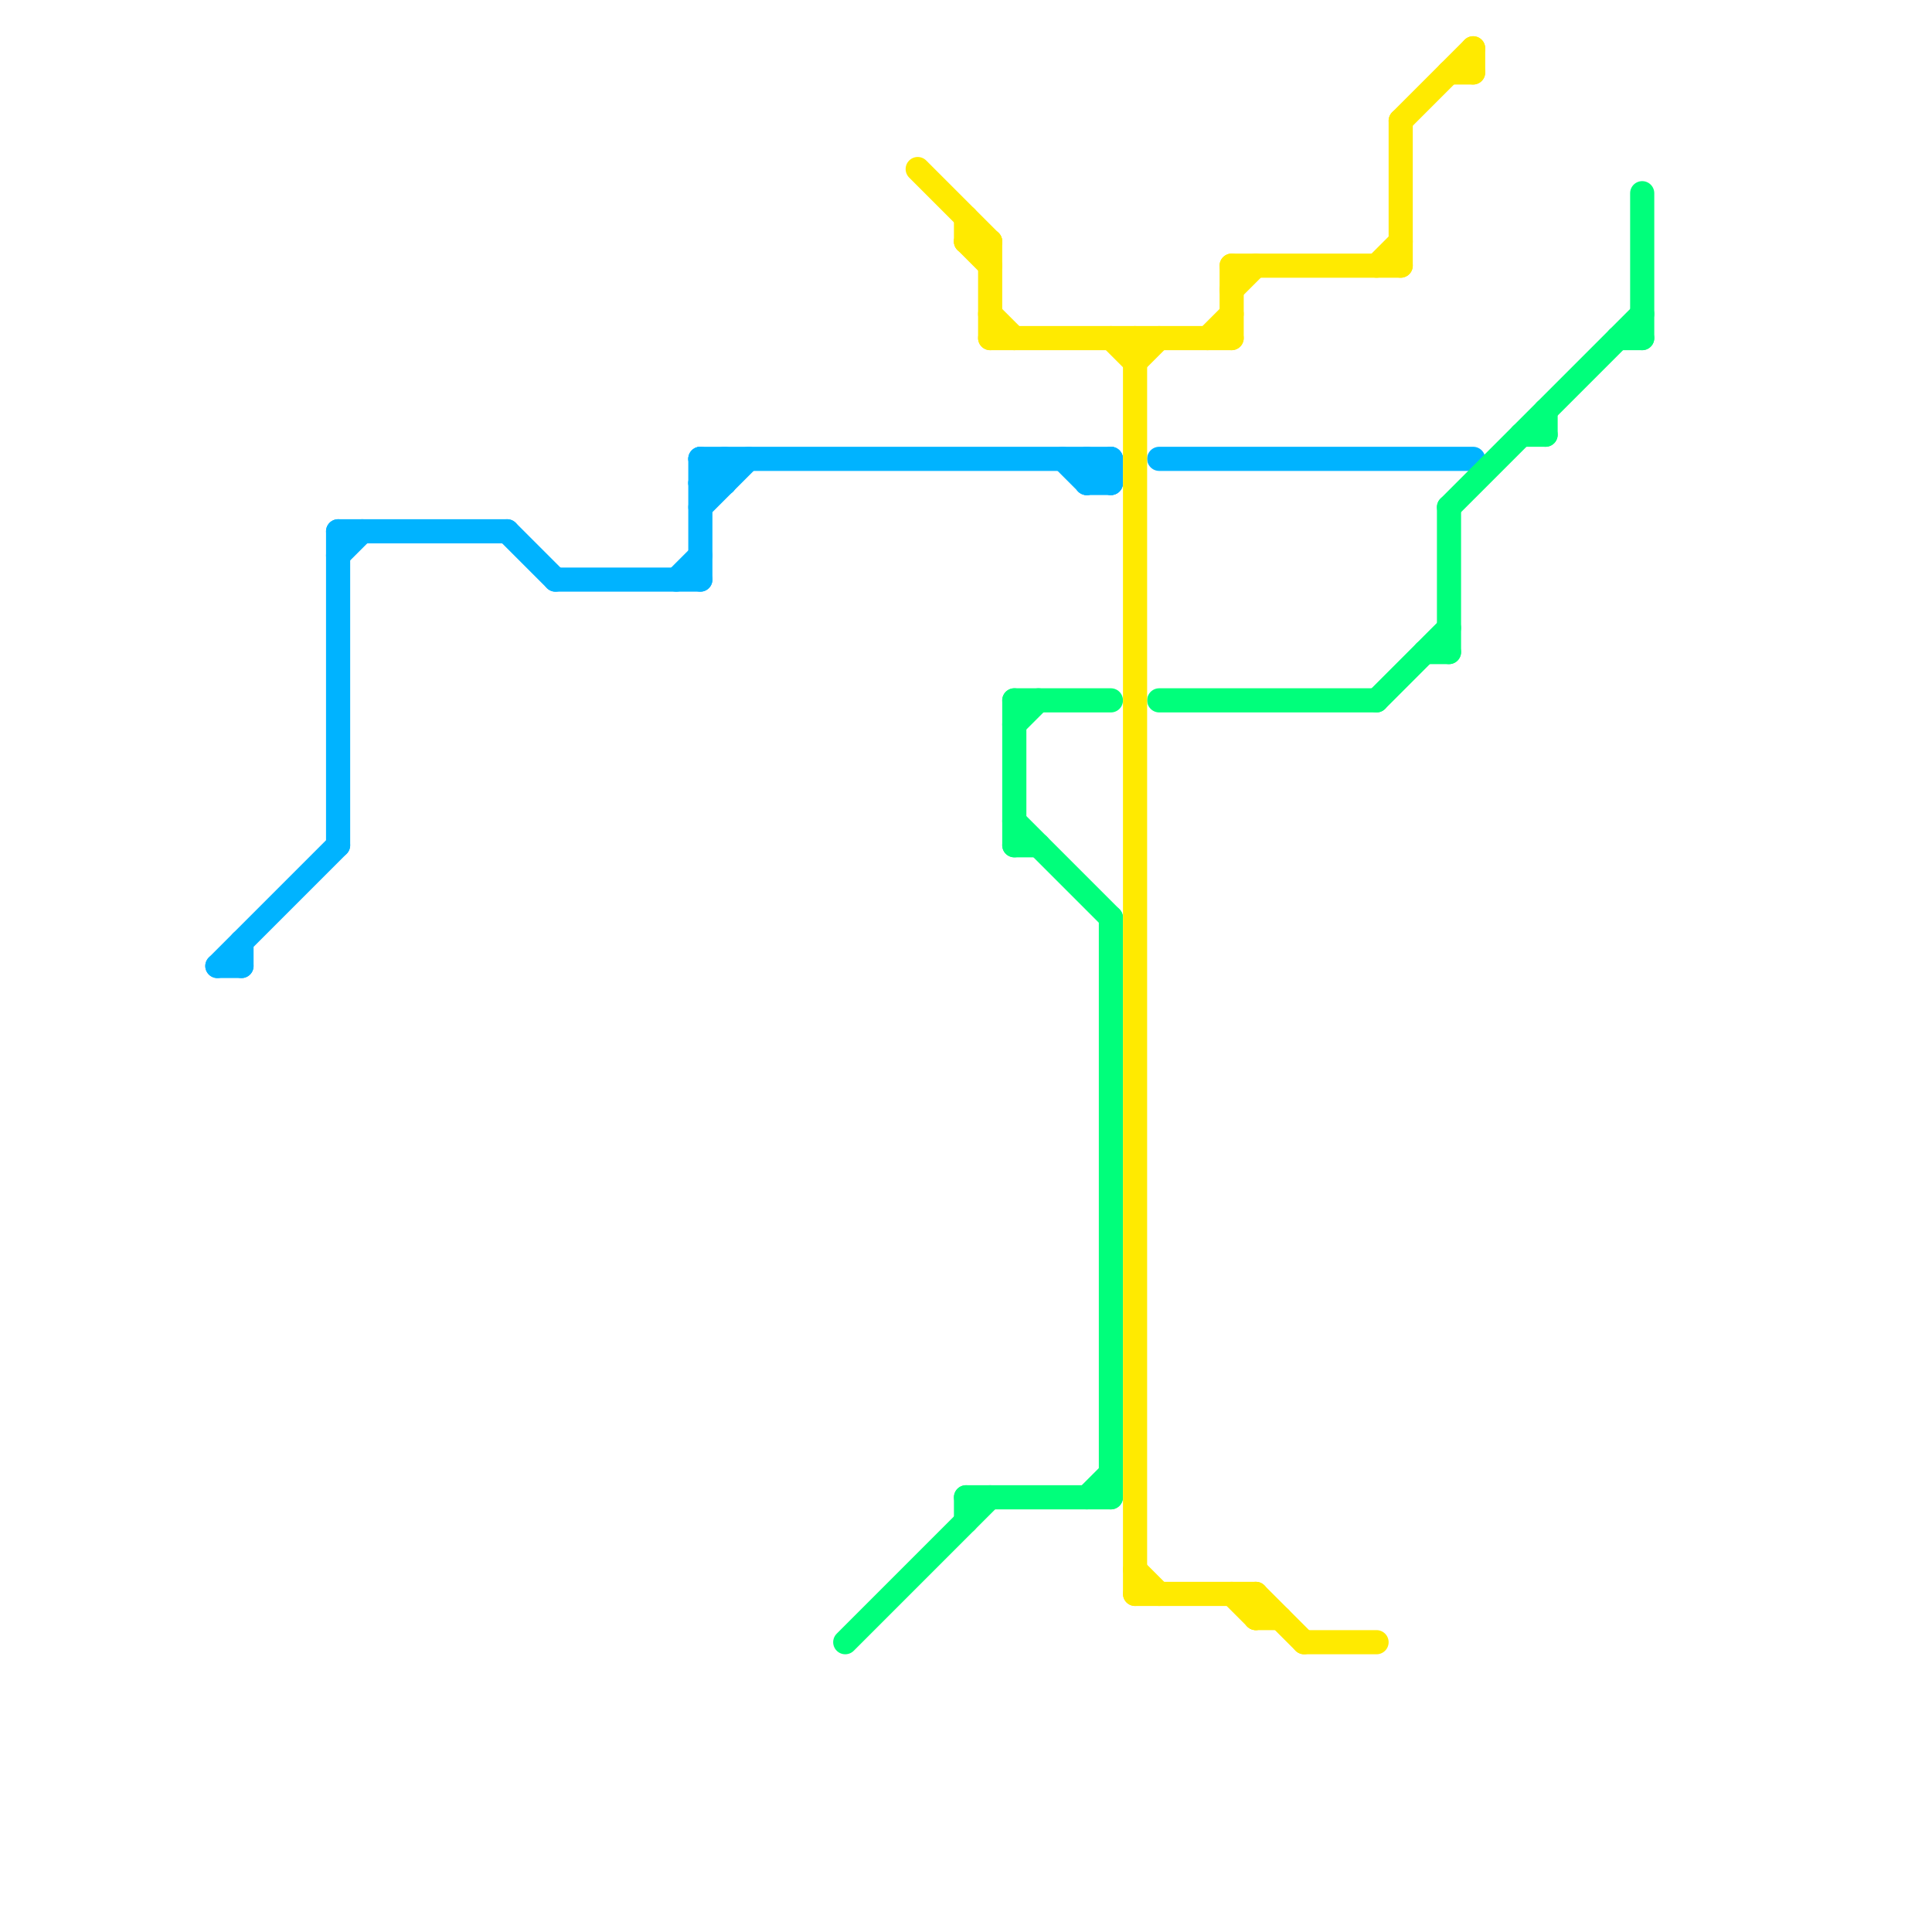 
<svg version="1.1" xmlns="http://www.w3.org/2000/svg" viewBox="0 0 80 80">
<style>text { font: 1px Helvetica; font-weight: 600; white-space: pre; dominant-baseline: central; } line { stroke-width: 1; fill: none; stroke-linecap: round; stroke-linejoin: round; } .c0 { stroke: #00b3ff } .c1 { stroke: #00ff7b } .c2 { stroke: #ffea00 }</style><defs><g id="wm-xf"><circle r="1.2" fill="#000"/><circle r="0.9" fill="#fff"/><circle r="0.6" fill="#000"/><circle r="0.3" fill="#fff"/></g><g id="wm"><circle r="0.6" fill="#000"/><circle r="0.3" fill="#fff"/></g></defs><line class="c0" x1="45" y1="20" x2="46" y2="20"/><line class="c0" x1="29" y1="21" x2="31" y2="19"/><line class="c0" x1="29" y1="20" x2="30" y2="20"/><line class="c0" x1="46" y1="19" x2="46" y2="20"/><line class="c0" x1="14" y1="22" x2="14" y2="35"/><line class="c0" x1="14" y1="22" x2="21" y2="22"/><line class="c0" x1="45" y1="20" x2="46" y2="19"/><line class="c0" x1="45" y1="19" x2="46" y2="20"/><line class="c0" x1="29" y1="19" x2="46" y2="19"/><line class="c0" x1="29" y1="20" x2="30" y2="19"/><line class="c0" x1="44" y1="19" x2="45" y2="20"/><line class="c0" x1="29" y1="19" x2="30" y2="20"/><line class="c0" x1="29" y1="19" x2="29" y2="24"/><line class="c0" x1="10" y1="39" x2="10" y2="40"/><line class="c0" x1="28" y1="24" x2="29" y2="23"/><line class="c0" x1="21" y1="22" x2="23" y2="24"/><line class="c0" x1="45" y1="19" x2="45" y2="20"/><line class="c0" x1="9" y1="40" x2="14" y2="35"/><line class="c0" x1="48" y1="19" x2="61" y2="19"/><line class="c0" x1="30" y1="19" x2="30" y2="20"/><line class="c0" x1="9" y1="40" x2="10" y2="40"/><line class="c0" x1="14" y1="23" x2="15" y2="22"/><line class="c0" x1="23" y1="24" x2="29" y2="24"/><line class="c1" x1="57" y1="29" x2="60" y2="26"/><line class="c1" x1="63" y1="18" x2="64" y2="18"/><line class="c1" x1="60" y1="21" x2="68" y2="13"/><line class="c1" x1="67" y1="14" x2="68" y2="14"/><line class="c1" x1="48" y1="29" x2="57" y2="29"/><line class="c1" x1="42" y1="30" x2="43" y2="29"/><line class="c1" x1="64" y1="17" x2="64" y2="18"/><line class="c1" x1="35" y1="68" x2="41" y2="62"/><line class="c1" x1="45" y1="62" x2="46" y2="61"/><line class="c1" x1="60" y1="21" x2="60" y2="27"/><line class="c1" x1="40" y1="62" x2="40" y2="63"/><line class="c1" x1="42" y1="34" x2="46" y2="38"/><line class="c1" x1="59" y1="27" x2="60" y2="27"/><line class="c1" x1="46" y1="38" x2="46" y2="62"/><line class="c1" x1="68" y1="8" x2="68" y2="14"/><line class="c1" x1="42" y1="29" x2="42" y2="35"/><line class="c1" x1="40" y1="62" x2="46" y2="62"/><line class="c1" x1="42" y1="35" x2="43" y2="35"/><line class="c1" x1="42" y1="29" x2="46" y2="29"/><line class="c2" x1="54" y1="68" x2="57" y2="68"/><line class="c2" x1="52" y1="66" x2="52" y2="67"/><line class="c2" x1="47" y1="65" x2="48" y2="66"/><line class="c2" x1="58" y1="5" x2="61" y2="2"/><line class="c2" x1="51" y1="66" x2="52" y2="67"/><line class="c2" x1="38" y1="7" x2="41" y2="10"/><line class="c2" x1="40" y1="10" x2="41" y2="10"/><line class="c2" x1="58" y1="5" x2="58" y2="11"/><line class="c2" x1="47" y1="66" x2="52" y2="66"/><line class="c2" x1="51" y1="11" x2="58" y2="11"/><line class="c2" x1="61" y1="2" x2="61" y2="3"/><line class="c2" x1="41" y1="13" x2="42" y2="14"/><line class="c2" x1="47" y1="14" x2="47" y2="66"/><line class="c2" x1="50" y1="14" x2="51" y2="13"/><line class="c2" x1="52" y1="66" x2="54" y2="68"/><line class="c2" x1="60" y1="3" x2="61" y2="3"/><line class="c2" x1="52" y1="67" x2="53" y2="67"/><line class="c2" x1="51" y1="11" x2="51" y2="14"/><line class="c2" x1="41" y1="10" x2="41" y2="14"/><line class="c2" x1="47" y1="15" x2="48" y2="14"/><line class="c2" x1="41" y1="14" x2="51" y2="14"/><line class="c2" x1="46" y1="14" x2="47" y2="15"/><line class="c2" x1="51" y1="12" x2="52" y2="11"/><line class="c2" x1="57" y1="11" x2="58" y2="10"/><line class="c2" x1="40" y1="10" x2="41" y2="11"/><line class="c2" x1="40" y1="9" x2="40" y2="10"/>
</svg>
